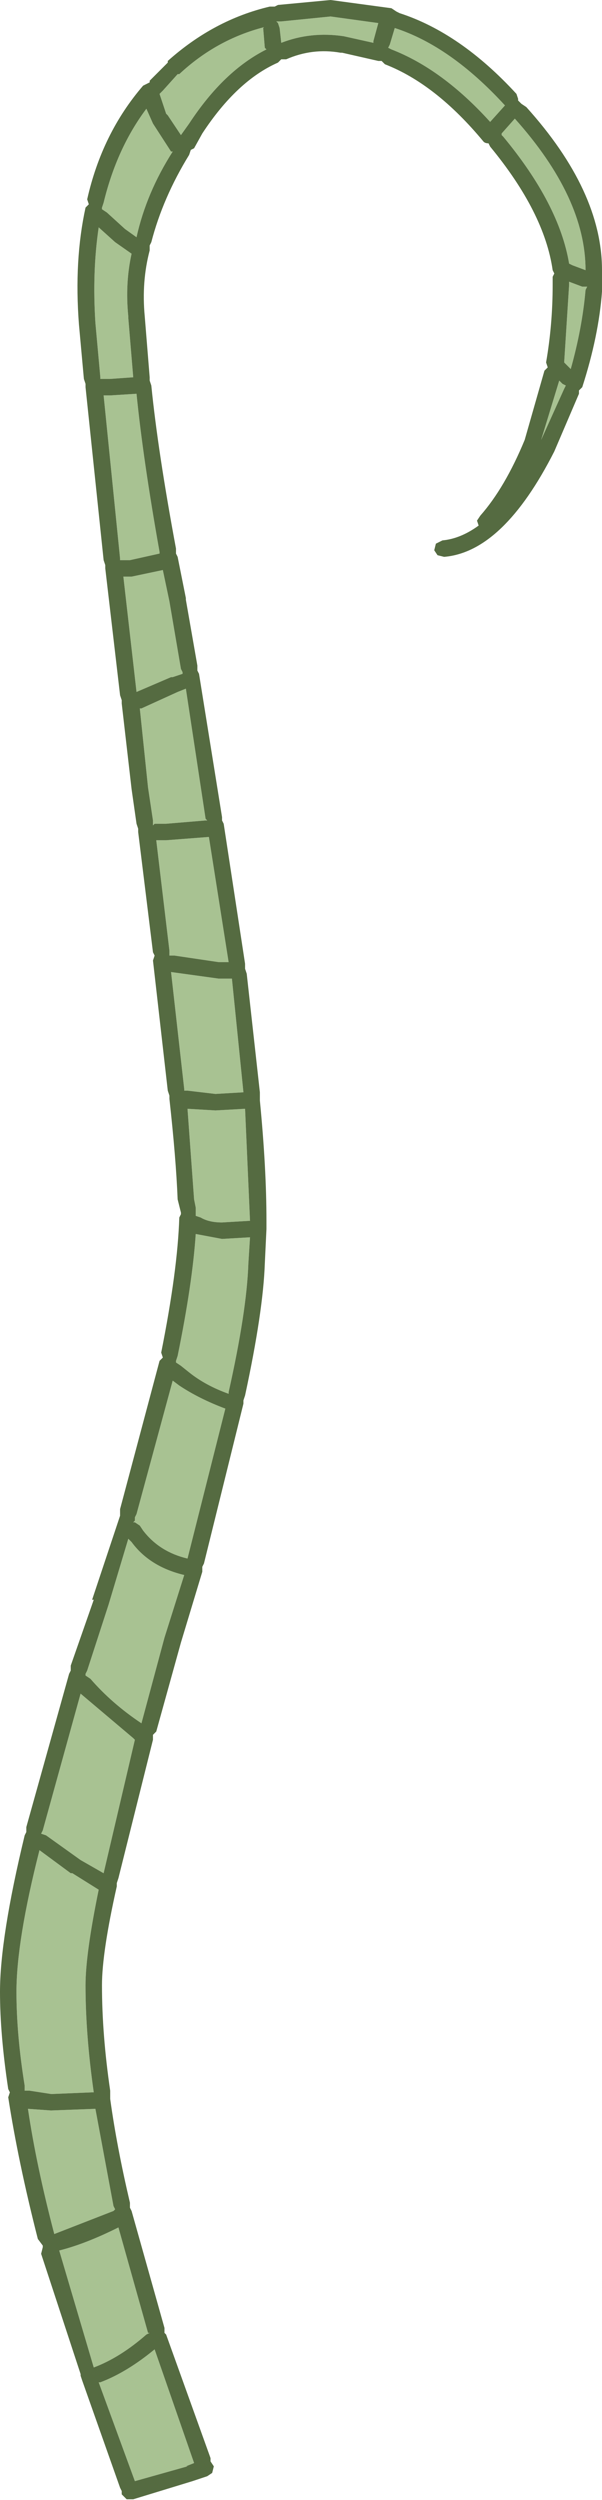 <?xml version="1.0" encoding="UTF-8" standalone="no"?>
<svg xmlns:xlink="http://www.w3.org/1999/xlink" height="151.75px" width="36.6px" xmlns="http://www.w3.org/2000/svg">
  <g transform="matrix(1.0, 0.0, 0.0, 1.0, 11.45, 151.55)">
    <path d="M4.55 -149.85 L4.65 -148.65 4.75 -148.55 Q2.15 -147.25 0.05 -144.05 L-0.45 -143.35 -1.25 -144.55 -1.35 -144.65 -1.65 -145.55 -1.75 -145.85 -1.55 -146.05 -0.65 -147.05 -0.55 -147.05 Q1.7 -149.15 4.6 -149.9 L4.55 -149.85 M5.45 -150.15 L5.35 -150.25 5.45 -150.25 5.65 -150.25 8.65 -150.55 11.55 -150.15 11.25 -149.05 11.25 -148.95 9.45 -149.35 Q7.45 -149.65 5.65 -148.95 L5.55 -149.85 5.45 -150.15 M12.55 -149.85 Q15.95 -148.75 19.25 -145.15 L18.35 -144.15 Q15.45 -147.35 12.35 -148.55 L12.15 -148.65 12.25 -148.85 12.55 -149.85 M23.15 -135.55 Q22.55 -139.15 19.15 -143.25 L19.05 -143.35 19.05 -143.45 19.85 -144.35 Q24.15 -139.55 24.15 -135.15 L23.35 -135.45 23.15 -135.55 M23.95 -134.15 L24.25 -134.15 24.15 -133.95 Q23.95 -131.65 23.25 -129.15 L23.05 -129.35 22.85 -129.55 23.15 -134.25 23.15 -134.45 23.95 -134.15 M22.85 -127.95 L21.45 -124.85 22.55 -128.45 22.75 -128.25 22.95 -128.15 22.85 -127.95 M1.15 -101.75 L1.05 -101.75 -1.35 -101.55 -2.05 -101.55 -2.15 -101.45 -2.15 -101.75 -2.45 -103.75 -2.95 -108.55 -2.85 -108.55 -0.65 -109.55 -0.15 -109.75 1.05 -101.85 1.15 -101.75 M2.65 -92.15 L3.35 -85.25 1.65 -85.15 -0.05 -85.35 -0.25 -85.35 -0.25 -85.45 -1.05 -92.55 1.85 -92.15 2.65 -92.15 M1.85 -93.15 L-0.85 -93.55 -1.15 -93.55 -1.15 -93.85 -1.95 -100.55 -1.35 -100.55 1.25 -100.75 2.45 -93.15 1.85 -93.15 M3.45 -84.25 L3.75 -77.45 2.05 -77.35 Q1.25 -77.35 0.75 -77.65 L0.45 -77.75 0.45 -77.95 0.45 -78.25 0.35 -78.75 -0.05 -84.25 1.65 -84.15 3.45 -84.25 M2.05 -76.35 L3.75 -76.45 3.65 -74.85 Q3.55 -71.95 2.45 -67.05 L2.45 -66.95 Q1.05 -67.45 0.05 -68.25 L-0.45 -68.65 -0.75 -68.85 -0.75 -68.95 -0.65 -69.25 Q0.25 -73.65 0.45 -76.65 L2.05 -76.35 M-1.05 -142.35 L-0.95 -142.35 Q-2.55 -139.85 -3.15 -137.15 L-3.85 -137.65 -4.95 -138.65 -5.25 -138.85 -5.25 -138.95 -5.15 -139.25 Q-4.35 -142.55 -2.55 -144.95 L-2.15 -144.05 -1.05 -142.35 M-3.45 -136.15 Q-3.85 -134.35 -3.65 -132.35 L-3.65 -132.25 -3.35 -128.65 -4.75 -128.55 -5.25 -128.55 -5.35 -128.55 -5.35 -128.65 -5.65 -131.95 Q-5.85 -135.05 -5.45 -137.75 L-4.45 -136.85 -3.45 -136.15 M-3.15 -127.65 Q-2.75 -123.65 -1.75 -118.05 L-1.75 -117.95 -3.55 -117.55 -4.05 -117.55 -4.15 -117.55 -4.15 -117.65 -5.15 -127.55 -4.75 -127.55 -3.15 -127.65 M-1.55 -116.95 L-1.15 -115.05 -0.45 -110.95 -0.35 -110.75 -0.35 -110.65 -0.95 -110.45 -1.05 -110.45 -3.15 -109.55 -3.95 -116.55 -3.55 -116.55 -3.45 -116.55 -1.55 -116.95 M-0.55 -67.45 Q0.65 -66.65 2.25 -66.05 L-0.05 -56.95 Q-1.75 -57.35 -2.75 -58.65 L-2.95 -58.95 -3.25 -59.15 -3.35 -59.15 -3.25 -59.25 -3.25 -59.45 -3.15 -59.65 -0.95 -67.75 -0.55 -67.45 M-3.45 -57.95 Q-2.35 -56.45 -0.25 -55.95 L-1.45 -52.15 -2.85 -46.95 Q-4.65 -48.15 -5.95 -49.65 L-6.25 -49.85 -6.25 -49.95 -6.15 -50.15 -4.85 -54.15 -3.65 -58.15 -3.45 -57.95 M-3.25 -45.95 L-5.15 -37.85 -6.55 -38.65 -8.65 -40.15 -8.95 -40.25 -8.85 -40.45 -6.55 -48.75 -3.35 -46.05 -3.25 -45.95 M-7.15 -37.85 L-7.05 -37.85 -5.45 -36.85 Q-6.25 -32.95 -6.25 -31.05 -6.25 -28.05 -5.75 -24.55 L-5.85 -24.55 -8.25 -24.45 -8.35 -24.45 -9.65 -24.65 -9.95 -24.65 -9.95 -24.95 Q-10.45 -28.05 -10.45 -30.65 -10.45 -33.75 -9.05 -39.25 L-7.15 -37.85 M-5.65 -23.55 L-4.55 -17.65 -4.45 -17.45 -4.55 -17.35 -8.15 -15.95 Q-9.25 -20.15 -9.75 -23.55 L-8.35 -23.45 -5.65 -23.55 M-4.25 -16.35 L-2.45 -9.95 -2.35 -9.95 -2.55 -9.85 Q-4.15 -8.45 -5.75 -7.85 L-7.85 -14.95 Q-6.25 -15.35 -4.25 -16.35 M-5.35 -6.95 Q-3.75 -7.55 -2.05 -8.95 L0.35 -2.05 -0.15 -1.85 -0.05 -1.85 -3.25 -0.95 -5.45 -6.95 -5.35 -6.95" fill="#a8c292" fill-rule="evenodd" stroke="none"/>
    <path d="M5.45 -150.15 L5.55 -149.85 5.65 -148.95 Q7.45 -149.65 9.45 -149.35 L11.25 -148.95 11.25 -149.05 11.55 -150.15 8.65 -150.55 5.65 -150.25 5.45 -150.25 5.35 -150.25 5.45 -150.15 M4.55 -149.85 L4.6 -149.9 Q1.7 -149.15 -0.55 -147.05 L-0.65 -147.05 -1.55 -146.05 -1.75 -145.85 -1.65 -145.55 -1.35 -144.65 -1.25 -144.55 -0.45 -143.35 0.05 -144.05 Q2.15 -147.25 4.75 -148.55 L4.65 -148.65 4.55 -149.85 M5.25 -151.15 L5.45 -151.25 8.65 -151.55 12.35 -151.05 12.65 -150.85 12.85 -150.75 Q16.55 -149.55 19.95 -145.85 L20.05 -145.55 20.05 -145.45 20.25 -145.25 20.55 -145.05 Q25.15 -139.95 25.15 -135.15 L25.15 -134.45 25.15 -134.15 25.15 -133.85 Q24.95 -131.15 23.95 -128.05 L23.75 -127.85 23.75 -127.65 22.25 -124.15 Q19.15 -118.05 15.55 -117.75 L15.15 -117.85 14.95 -118.15 15.05 -118.55 15.45 -118.75 Q16.55 -118.85 17.65 -119.65 L17.55 -119.95 17.75 -120.25 Q19.25 -121.95 20.45 -124.85 L21.65 -129.05 21.85 -129.25 21.75 -129.55 Q22.15 -131.85 22.15 -134.25 L22.15 -134.75 22.25 -134.95 22.15 -135.15 Q21.65 -138.65 18.35 -142.65 L18.25 -142.85 Q18.05 -142.85 17.95 -142.95 15.05 -146.45 11.95 -147.65 L11.75 -147.85 11.55 -147.85 9.35 -148.35 9.25 -148.35 Q7.55 -148.65 5.95 -147.95 L5.65 -147.95 5.45 -147.75 Q2.95 -146.65 0.85 -143.45 L0.35 -142.55 0.15 -142.45 0.05 -142.15 Q-1.55 -139.55 -2.25 -136.85 L-2.35 -136.65 -2.35 -136.35 Q-2.85 -134.45 -2.65 -132.35 L-2.35 -128.65 -2.35 -128.45 -2.25 -128.15 Q-1.85 -124.15 -0.75 -118.25 L-0.75 -117.95 -0.65 -117.75 -0.15 -115.25 -0.15 -115.15 0.55 -111.15 0.55 -110.85 0.65 -110.65 2.05 -101.95 2.05 -101.75 2.15 -101.55 3.45 -93.05 3.45 -92.75 3.55 -92.45 4.35 -85.25 4.35 -84.95 4.35 -84.75 Q4.75 -80.65 4.75 -77.45 L4.75 -77.15 4.75 -76.95 4.65 -74.85 Q4.55 -71.95 3.45 -66.85 L3.35 -66.55 3.35 -66.35 0.95 -56.65 0.85 -56.45 0.85 -56.15 -0.45 -51.85 -1.95 -46.45 -2.15 -46.25 -2.15 -45.95 -4.25 -37.55 -4.35 -37.25 -4.35 -37.05 Q-5.25 -33.05 -5.25 -31.05 -5.25 -28.05 -4.75 -24.65 L-4.75 -24.35 -4.75 -24.15 Q-4.35 -21.25 -3.55 -17.85 L-3.55 -17.55 -3.45 -17.35 -1.45 -10.25 -1.45 -9.95 -1.35 -9.85 1.35 -2.35 1.35 -2.15 1.55 -1.85 1.45 -1.45 1.15 -1.25 0.25 -0.95 -3.35 0.15 -3.75 0.15 -4.05 -0.15 -4.05 -0.35 -4.15 -0.55 -6.45 -7.05 -6.55 -7.35 -6.55 -7.45 -8.95 -14.75 -8.85 -15.15 -8.85 -15.25 -9.15 -15.65 Q-10.35 -20.35 -10.95 -24.25 L-10.85 -24.55 -10.95 -24.75 Q-11.45 -28.05 -11.45 -30.65 -11.45 -33.95 -9.95 -40.15 L-9.85 -40.35 -9.85 -40.65 -7.25 -49.95 -7.15 -50.15 -7.15 -50.45 -5.75 -54.45 -5.85 -54.45 -4.15 -59.55 -4.15 -59.65 -4.15 -59.95 -1.75 -68.95 -1.55 -69.15 -1.65 -69.45 Q-0.65 -74.45 -0.55 -77.65 L-0.45 -77.85 -0.45 -77.95 -0.65 -78.75 Q-0.75 -81.25 -1.15 -84.85 L-1.15 -85.05 -1.25 -85.35 -2.15 -93.25 -2.05 -93.55 -2.15 -93.75 -3.05 -101.05 -3.05 -101.25 -3.15 -101.55 -3.45 -103.65 -4.05 -108.85 -4.05 -109.05 -4.15 -109.35 -5.05 -117.05 -5.05 -117.25 -5.15 -117.55 -6.25 -128.05 -6.25 -128.25 -6.35 -128.55 -6.65 -131.85 Q-6.95 -135.75 -6.25 -138.95 L-6.05 -139.15 -6.15 -139.45 Q-5.25 -143.45 -2.75 -146.35 L-2.35 -146.55 -2.35 -146.65 -1.25 -147.75 -1.25 -147.85 Q1.55 -150.35 4.95 -151.15 L5.25 -151.15 M-5.35 -6.95 L-5.45 -6.95 -3.25 -0.95 -0.05 -1.85 -0.15 -1.85 0.35 -2.05 -2.05 -8.95 Q-3.75 -7.55 -5.35 -6.95 M-4.25 -16.35 Q-6.25 -15.35 -7.85 -14.95 L-5.75 -7.85 Q-4.15 -8.45 -2.55 -9.85 L-2.35 -9.95 -2.45 -9.95 -4.25 -16.35 M-5.65 -23.55 L-8.35 -23.45 -9.75 -23.55 Q-9.25 -20.15 -8.15 -15.95 L-4.55 -17.35 -4.45 -17.45 -4.55 -17.65 -5.65 -23.55 M-7.15 -37.85 L-9.05 -39.25 Q-10.45 -33.75 -10.45 -30.65 -10.45 -28.05 -9.95 -24.95 L-9.95 -24.65 -9.65 -24.65 -8.35 -24.45 -8.25 -24.45 -5.85 -24.55 -5.75 -24.55 Q-6.25 -28.05 -6.25 -31.05 -6.25 -32.95 -5.45 -36.85 L-7.05 -37.85 -7.15 -37.85 M-3.25 -45.95 L-3.35 -46.05 -6.55 -48.75 -8.85 -40.45 -8.95 -40.25 -8.65 -40.15 -6.55 -38.65 -5.15 -37.85 -3.25 -45.95 M-3.45 -57.95 L-3.65 -58.15 -4.85 -54.15 -6.15 -50.15 -6.25 -49.95 -6.25 -49.85 -5.95 -49.65 Q-4.65 -48.15 -2.85 -46.95 L-1.45 -52.15 -0.25 -55.95 Q-2.35 -56.45 -3.45 -57.95 M-0.55 -67.45 L-0.95 -67.75 -3.15 -59.65 -3.25 -59.45 -3.25 -59.25 -3.35 -59.15 -3.25 -59.15 -2.95 -58.95 -2.75 -58.65 Q-1.75 -57.35 -0.05 -56.95 L2.25 -66.05 Q0.65 -66.65 -0.55 -67.45 M-1.55 -116.95 L-3.45 -116.55 -3.55 -116.55 -3.95 -116.55 -3.15 -109.55 -1.05 -110.45 -0.95 -110.45 -0.35 -110.65 -0.35 -110.75 -0.45 -110.95 -1.15 -115.05 -1.55 -116.95 M-3.15 -127.65 L-4.75 -127.55 -5.15 -127.55 -4.15 -117.65 -4.15 -117.55 -4.05 -117.55 -3.55 -117.55 -1.75 -117.95 -1.75 -118.05 Q-2.75 -123.65 -3.15 -127.65 M-3.45 -136.15 L-4.45 -136.85 -5.45 -137.75 Q-5.85 -135.05 -5.65 -131.95 L-5.35 -128.65 -5.35 -128.55 -5.25 -128.55 -4.75 -128.55 -3.35 -128.65 -3.65 -132.25 -3.65 -132.35 Q-3.85 -134.35 -3.45 -136.15 M-1.05 -142.35 L-2.15 -144.05 -2.55 -144.95 Q-4.35 -142.55 -5.15 -139.25 L-5.25 -138.95 -5.25 -138.85 -4.95 -138.65 -3.85 -137.65 -3.15 -137.15 Q-2.55 -139.85 -0.95 -142.35 L-1.05 -142.35 M2.05 -76.35 L0.45 -76.65 Q0.25 -73.65 -0.65 -69.25 L-0.75 -68.95 -0.75 -68.85 -0.45 -68.65 0.05 -68.25 Q1.05 -67.45 2.45 -66.95 L2.45 -67.05 Q3.55 -71.95 3.65 -74.85 L3.75 -76.45 2.05 -76.35 M3.45 -84.25 L1.65 -84.15 -0.05 -84.25 0.35 -78.75 0.45 -78.25 0.45 -77.95 0.45 -77.75 0.75 -77.65 Q1.25 -77.35 2.05 -77.35 L3.75 -77.45 3.45 -84.25 M1.85 -93.15 L2.45 -93.15 1.25 -100.75 -1.35 -100.55 -1.95 -100.55 -1.15 -93.85 -1.15 -93.55 -0.85 -93.55 1.85 -93.15 M2.65 -92.15 L1.85 -92.15 -1.05 -92.55 -0.25 -85.45 -0.25 -85.35 -0.05 -85.35 1.65 -85.15 3.35 -85.25 2.65 -92.15 M1.15 -101.75 L1.05 -101.85 -0.15 -109.75 -0.65 -109.55 -2.85 -108.55 -2.95 -108.55 -2.45 -103.75 -2.15 -101.75 -2.15 -101.45 -2.05 -101.55 -1.35 -101.55 1.05 -101.75 1.15 -101.75 M22.85 -127.95 L22.95 -128.15 22.75 -128.25 22.55 -128.45 21.45 -124.85 22.85 -127.95 M23.95 -134.15 L23.15 -134.45 23.15 -134.25 22.85 -129.55 23.05 -129.35 23.25 -129.15 Q23.95 -131.65 24.15 -133.95 L24.25 -134.15 23.95 -134.15 M23.15 -135.55 L23.35 -135.45 24.15 -135.15 Q24.15 -139.55 19.85 -144.35 L19.05 -143.45 19.05 -143.35 19.15 -143.25 Q22.55 -139.15 23.15 -135.55 M12.55 -149.85 L12.25 -148.85 12.15 -148.65 12.35 -148.55 Q15.45 -147.35 18.35 -144.15 L19.25 -145.15 Q15.95 -148.75 12.55 -149.85" fill="#556b41" fill-rule="evenodd" stroke="none"/>
  </g>
</svg>
